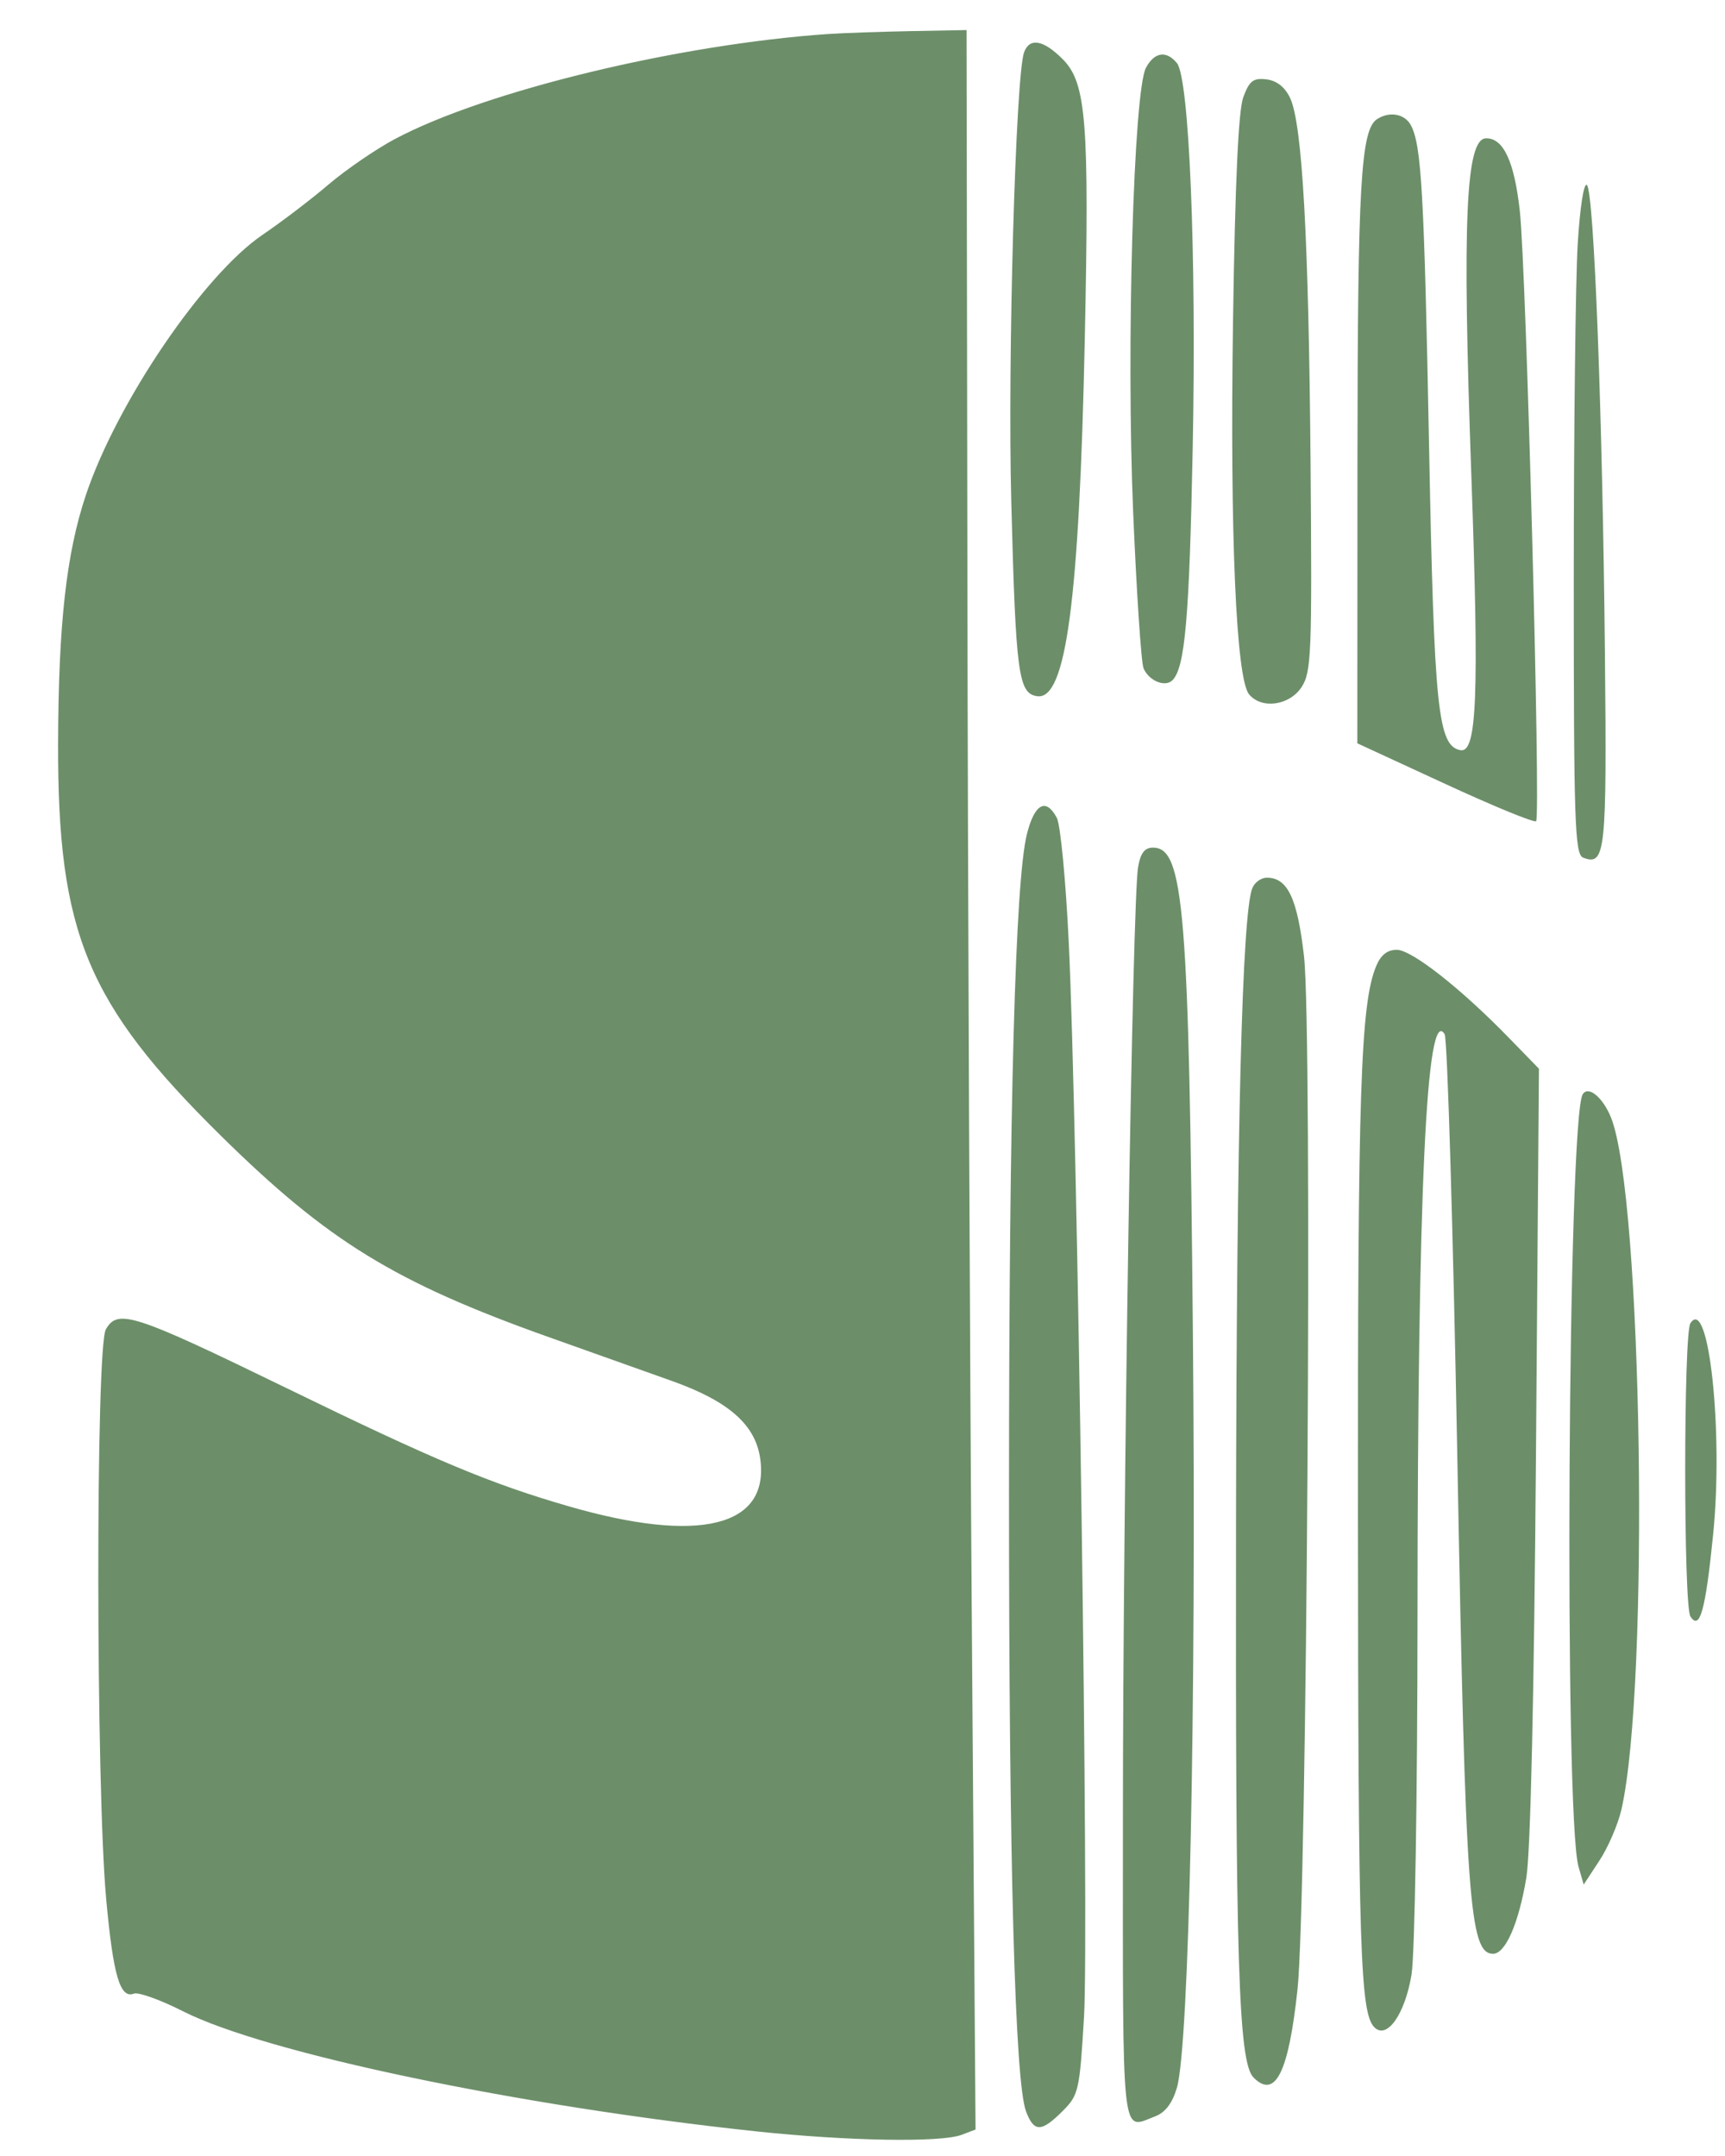 <svg xmlns="http://www.w3.org/2000/svg" width="28" height="35" viewBox="0 0 28 35" fill="none"><path fill-rule="evenodd" clip-rule="evenodd" d="M13.444 0.552C11.007 0.719 7.87 1.479 6.41 2.257C6.1 2.422 5.615 2.755 5.333 2.995C5.051 3.236 4.568 3.604 4.26 3.813C3.304 4.463 1.9 6.53 1.396 8.03C1.076 8.983 0.948 10.133 0.943 12.08C0.936 15.147 1.413 16.295 3.584 18.436C5.322 20.149 6.407 20.816 8.906 21.706C9.604 21.955 10.502 22.275 10.903 22.417C11.831 22.747 12.266 23.131 12.341 23.688C12.488 24.788 11.349 25.067 9.225 24.451C7.96 24.085 7.055 23.706 4.661 22.539C2.166 21.324 1.912 21.241 1.718 21.581C1.552 21.873 1.556 28.989 1.723 30.822C1.837 32.07 1.948 32.451 2.174 32.364C2.246 32.336 2.605 32.465 2.971 32.651C4.315 33.331 8.406 34.188 12.273 34.6C13.764 34.758 15.273 34.784 15.609 34.656L15.835 34.57L15.776 26.532C15.743 22.111 15.71 14.442 15.703 9.491L15.689 0.488L14.786 0.505C14.29 0.515 13.686 0.536 13.444 0.552ZM16.624 0.845C16.486 1.202 16.354 5.842 16.415 8.149C16.488 10.944 16.53 11.258 16.835 11.302C17.303 11.37 17.518 9.762 17.608 5.514C17.683 1.967 17.633 1.344 17.248 0.959C16.937 0.648 16.715 0.607 16.624 0.845ZM18.602 1.098C18.4 1.47 18.28 5.615 18.393 8.311C18.448 9.617 18.524 10.76 18.562 10.85C18.649 11.053 18.912 11.162 19.031 11.043C19.235 10.838 19.305 10.043 19.36 7.271C19.422 4.136 19.304 1.265 19.103 1.023C18.931 0.816 18.739 0.845 18.602 1.098ZM20.18 1.581C20.101 1.798 20.047 2.989 20.014 5.221C19.963 8.675 20.064 11.017 20.275 11.272C20.479 11.517 20.931 11.454 21.127 11.154C21.286 10.912 21.298 10.61 21.273 7.538C21.243 3.866 21.139 2.006 20.94 1.589C20.856 1.412 20.722 1.308 20.555 1.288C20.342 1.263 20.278 1.313 20.18 1.581ZM22.355 1.932C22.088 2.101 22.037 2.982 22.034 7.473L22.032 12.067L23.457 12.725C24.24 13.087 24.905 13.36 24.934 13.331C25.011 13.254 24.774 4.387 24.67 3.43C24.582 2.627 24.406 2.245 24.125 2.245C23.792 2.245 23.733 3.551 23.882 7.7C24.01 11.307 23.974 12.23 23.705 12.178C23.34 12.108 23.279 11.521 23.197 7.271C23.117 3.121 23.073 2.354 22.901 2.033C22.802 1.848 22.557 1.803 22.355 1.932ZM25.609 3.963C25.574 4.538 25.545 7 25.545 9.436C25.545 13.366 25.562 13.871 25.698 13.923C26.06 14.062 26.083 13.848 26.051 10.608C26.012 6.726 25.874 3.12 25.759 3.005C25.709 2.956 25.646 3.36 25.609 3.963ZM16.669 13.539C16.479 14.295 16.379 17.937 16.378 24.202C16.377 30.261 16.475 33.805 16.655 34.278C16.784 34.617 16.903 34.616 17.247 34.272C17.509 34.01 17.524 33.944 17.596 32.735C17.677 31.365 17.491 18.27 17.348 15.301C17.3 14.296 17.213 13.385 17.154 13.276C16.978 12.946 16.793 13.046 16.669 13.539ZM18.473 14.078C18.382 14.606 18.227 24.321 18.227 29.545C18.226 34.867 18.194 34.568 18.751 34.356C18.915 34.294 19.03 34.142 19.103 33.893C19.302 33.214 19.419 27.717 19.363 21.665C19.3 14.757 19.218 13.76 18.715 13.76C18.58 13.76 18.512 13.849 18.473 14.078ZM20.327 14.419C20.162 14.836 20.073 18.311 20.063 24.642C20.052 31.858 20.102 33.482 20.348 33.727C20.7 34.079 20.916 33.648 21.061 32.296C21.215 30.872 21.304 16.737 21.167 15.528C21.06 14.585 20.901 14.248 20.564 14.248C20.47 14.248 20.364 14.325 20.327 14.419ZM22.336 15.688C22.085 16.3 22.038 17.716 22.042 24.593C22.046 31.656 22.079 32.681 22.309 32.911C22.513 33.115 22.806 32.697 22.912 32.054C22.965 31.729 23.008 29.15 23.009 26.203C23.012 19.335 23.153 16.31 23.449 16.788C23.494 16.862 23.587 19.976 23.656 23.709C23.788 30.86 23.85 31.717 24.236 31.717C24.437 31.717 24.653 31.22 24.776 30.478C24.844 30.061 24.902 27.491 24.932 23.582L24.98 17.349L24.506 16.862C23.721 16.052 22.916 15.419 22.673 15.419C22.517 15.419 22.412 15.503 22.336 15.688ZM25.69 17.765C25.448 18.155 25.387 29.474 25.622 30.302L25.706 30.594L25.962 30.204C26.103 29.989 26.264 29.616 26.319 29.375C26.778 27.361 26.66 19.431 26.152 18.148C26.02 17.816 25.781 17.617 25.69 17.765ZM27.438 21.482C27.326 21.657 27.326 26.064 27.438 26.24C27.591 26.479 27.684 26.143 27.808 24.905C27.975 23.235 27.735 21.016 27.438 21.482Z" fill="#6C8F69"></path></svg>